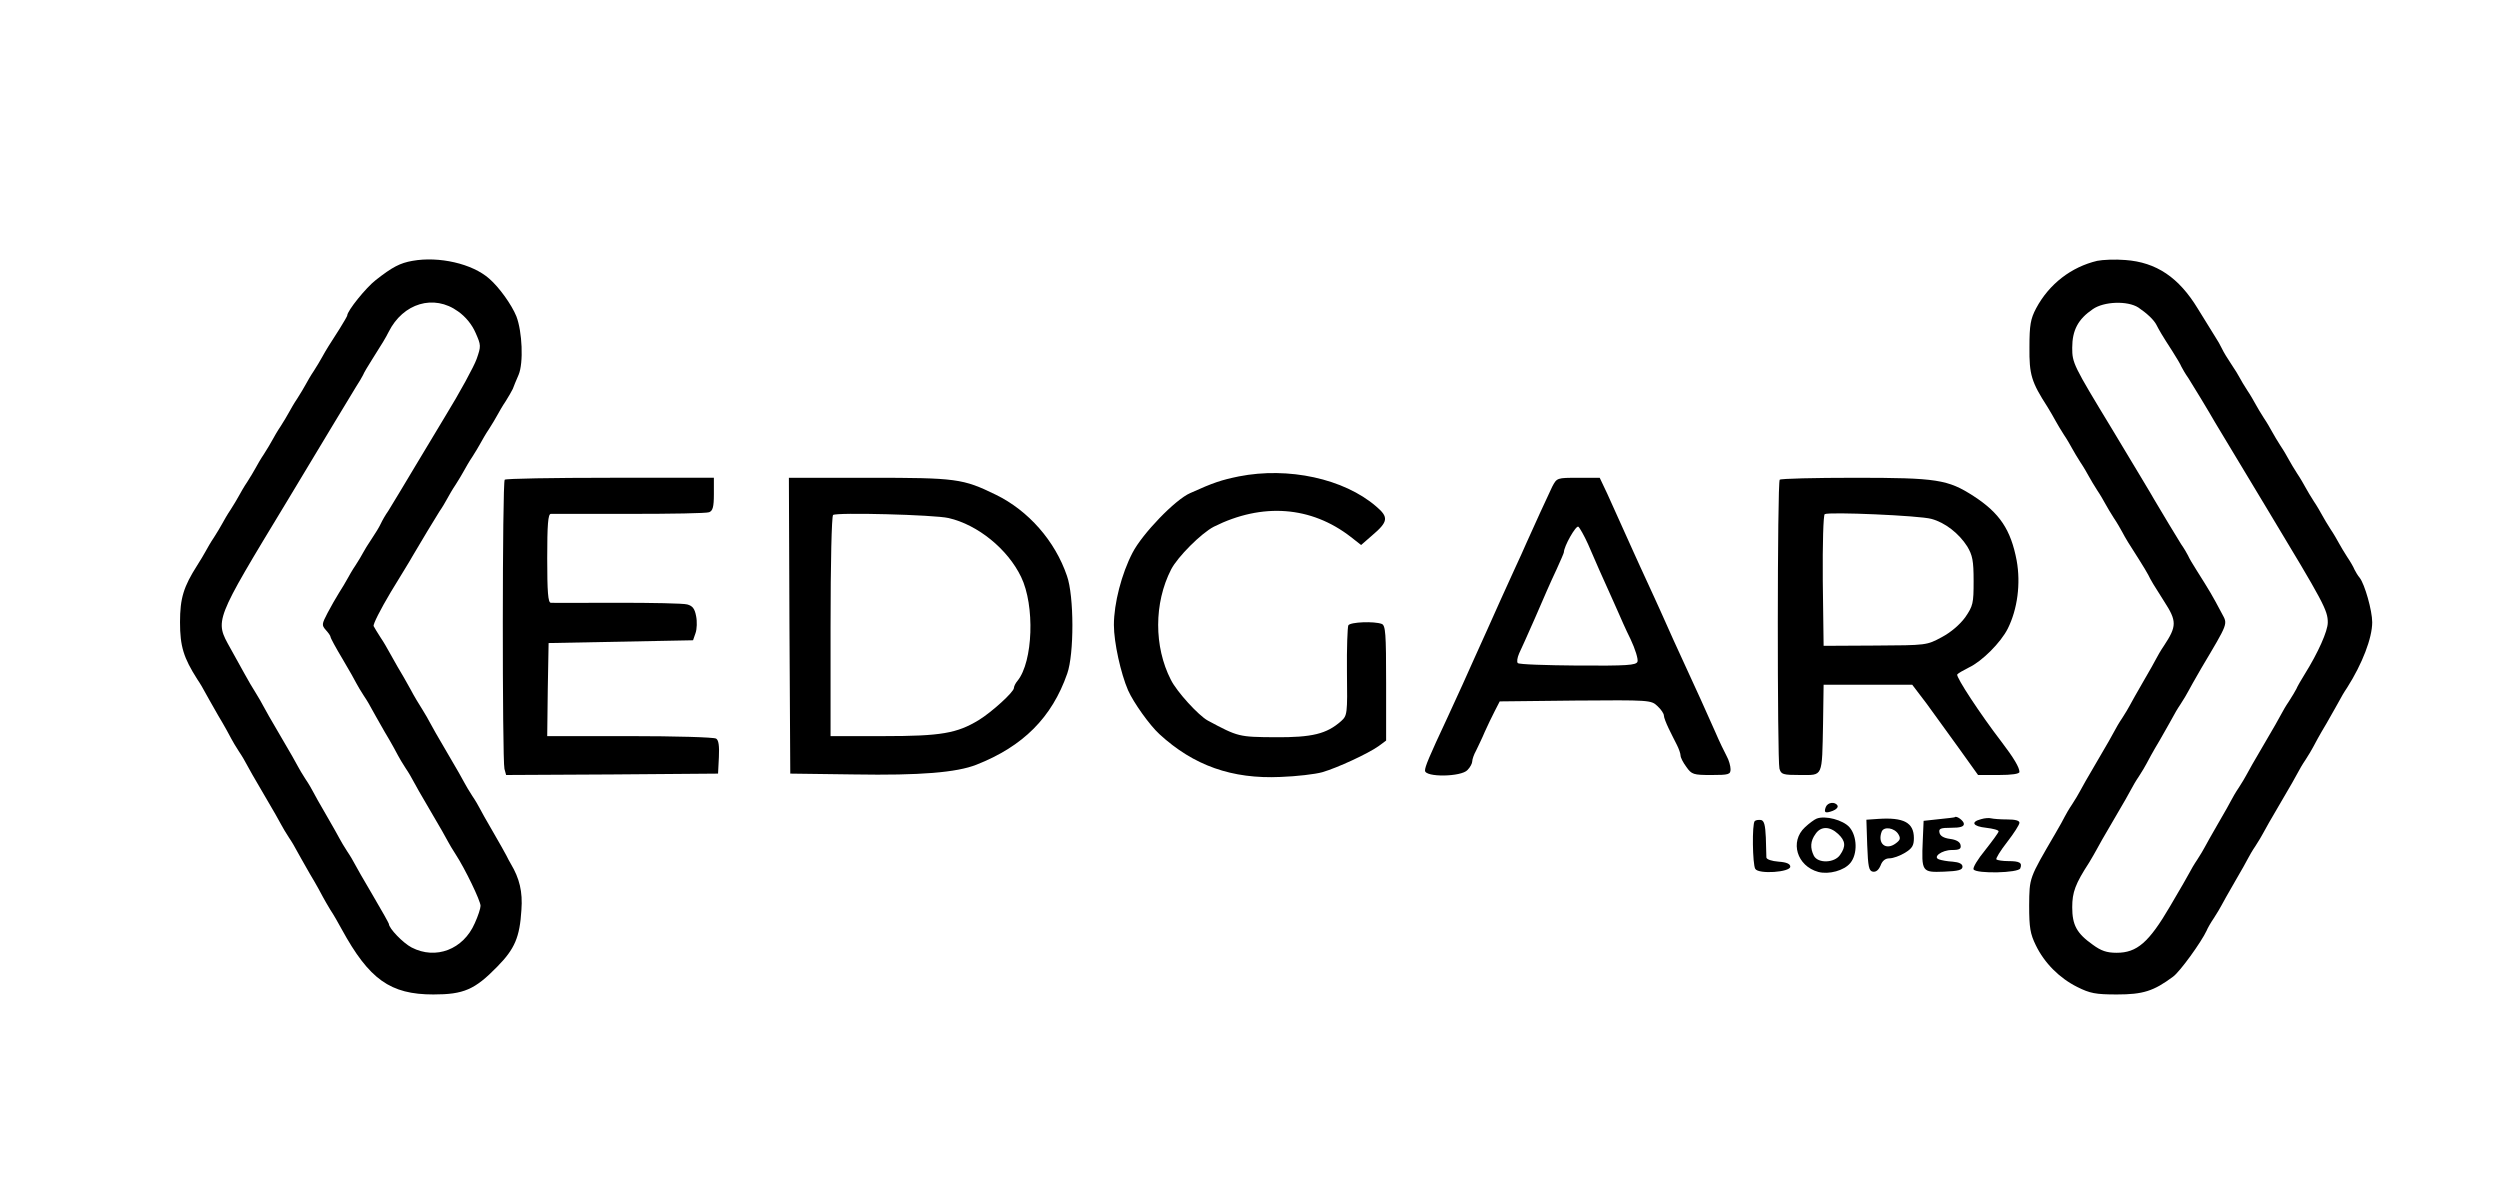 <?xml version="1.0" standalone="no"?>
<!DOCTYPE svg PUBLIC "-//W3C//DTD SVG 20010904//EN"
 "http://www.w3.org/TR/2001/REC-SVG-20010904/DTD/svg10.dtd">
<svg version="1.0" xmlns="http://www.w3.org/2000/svg"
 width="900pt" height="429pt" viewBox="0 0 900 429"
 preserveAspectRatio="xMidYMid meet">
<g transform="translate(0,429) scale(0.1,-0.1)"
fill="#000000" stroke="none">
<path d="M1485 3351 c-45 -8 -72 -22 -132 -69 -35 -27 -103 -111 -103 -128 0
-2 -12 -23 -27 -47 -36 -56 -50 -78 -63 -102 -6 -11 -19 -33 -30 -50 -11 -16
-24 -39 -30 -50 -6 -11 -19 -33 -30 -50 -11 -16 -24 -39 -30 -50 -6 -11 -19
-33 -30 -50 -11 -16 -24 -39 -30 -50 -6 -11 -19 -33 -30 -50 -11 -16 -24 -39
-30 -50 -6 -11 -19 -33 -30 -50 -11 -16 -24 -39 -30 -50 -6 -11 -19 -33 -30
-50 -11 -16 -24 -39 -30 -50 -6 -11 -19 -33 -30 -50 -11 -16 -24 -39 -30 -50
-6 -11 -19 -33 -30 -50 -49 -77 -62 -118 -62 -205 0 -87 13 -128 62 -205 11
-16 23 -37 27 -45 4 -8 26 -46 48 -85 23 -38 44 -77 48 -85 4 -8 16 -28 27
-45 11 -16 23 -37 27 -45 4 -8 32 -58 63 -110 31 -52 59 -102 63 -110 4 -8 16
-28 27 -45 11 -16 23 -37 27 -45 4 -8 26 -46 48 -85 23 -38 44 -77 48 -85 4
-8 16 -28 26 -45 11 -16 29 -48 41 -70 99 -181 175 -235 330 -235 109 0 149
17 230 100 63 64 81 106 87 204 5 66 -7 114 -38 166 -5 8 -12 22 -16 30 -4 8
-26 47 -48 85 -23 39 -44 77 -48 85 -4 8 -16 29 -27 45 -11 17 -23 37 -27 45
-4 8 -32 58 -63 110 -31 52 -59 102 -63 110 -4 8 -16 29 -26 45 -11 17 -31 50
-44 75 -14 25 -34 61 -46 80 -11 19 -25 44 -31 55 -6 11 -19 34 -30 50 -11 17
-22 35 -25 41 -3 6 25 61 62 123 37 61 73 119 78 129 29 50 82 137 97 161 10
14 22 35 28 46 6 11 19 34 30 50 11 17 24 39 30 50 6 11 19 34 30 50 11 17 24
39 30 50 6 11 19 34 30 50 11 17 24 39 30 50 6 11 19 34 30 50 11 17 22 37 26
45 3 8 12 31 21 51 18 43 13 155 -8 210 -17 42 -62 105 -98 136 -61 54 -181
81 -276 64z m164 -182 c27 -19 50 -47 63 -77 20 -45 20 -48 4 -94 -9 -26 -60
-120 -114 -208 -53 -88 -101 -168 -107 -178 -28 -47 -82 -137 -97 -161 -10
-14 -22 -35 -27 -46 -5 -11 -20 -36 -33 -55 -13 -19 -27 -42 -31 -50 -4 -8
-16 -28 -27 -45 -11 -16 -24 -39 -30 -50 -6 -11 -19 -33 -30 -50 -10 -16 -29
-49 -41 -72 -21 -40 -21 -44 -6 -61 9 -10 17 -21 17 -25 0 -4 19 -39 43 -79
24 -40 46 -80 50 -88 4 -8 16 -28 27 -45 11 -16 23 -37 27 -45 4 -8 26 -46 48
-85 23 -38 44 -77 48 -85 4 -8 16 -28 27 -45 11 -16 23 -37 27 -45 4 -8 32
-58 63 -110 31 -52 59 -102 63 -110 4 -8 16 -28 27 -45 34 -52 90 -168 90
-186 0 -9 -9 -37 -21 -63 -41 -94 -140 -132 -227 -87 -31 16 -82 69 -82 85 0
2 -26 49 -58 103 -32 54 -61 105 -65 113 -4 8 -16 29 -27 45 -11 17 -23 37
-27 45 -4 8 -26 47 -48 85 -23 39 -44 77 -48 85 -4 8 -16 29 -27 45 -11 17
-23 37 -27 45 -4 8 -32 58 -63 110 -31 52 -59 102 -63 110 -4 8 -16 29 -26 45
-11 17 -29 48 -41 70 -12 22 -35 63 -51 92 -56 101 -60 92 204 528 127 212
240 398 249 413 10 15 21 34 25 42 3 8 18 33 32 55 38 60 49 78 60 100 52 104
163 137 250 74z"/>
<path d="M7550 3351 c-93 -22 -173 -83 -220 -171 -20 -38 -24 -60 -24 -140 -1
-99 7 -125 65 -215 10 -16 23 -39 29 -50 6 -11 19 -33 30 -50 11 -16 24 -39
30 -50 6 -11 19 -33 30 -50 11 -16 24 -39 30 -50 6 -11 19 -33 30 -50 11 -16
24 -39 30 -50 6 -11 19 -33 30 -50 11 -16 24 -39 30 -50 12 -23 25 -44 61
-100 14 -22 29 -47 33 -55 8 -17 21 -39 57 -95 46 -71 46 -89 -1 -160 -11 -16
-23 -37 -27 -45 -4 -8 -25 -46 -48 -85 -22 -38 -44 -77 -48 -85 -4 -8 -16 -28
-27 -45 -11 -16 -23 -37 -27 -45 -4 -8 -32 -58 -63 -110 -31 -52 -59 -102 -63
-110 -4 -8 -16 -28 -27 -45 -11 -16 -23 -37 -27 -45 -4 -8 -19 -36 -34 -61
-95 -163 -93 -157 -94 -259 0 -80 4 -102 24 -143 31 -64 85 -118 149 -150 46
-23 66 -27 143 -27 94 0 132 12 202 64 25 18 102 125 121 166 3 8 15 29 26 45
11 17 23 37 27 45 4 8 26 47 48 85 23 39 44 77 48 85 4 8 16 29 27 45 11 17
23 37 27 45 4 8 32 58 63 110 31 52 59 102 63 110 4 8 16 29 27 45 11 17 23
37 27 45 4 8 25 47 48 85 22 39 44 77 48 85 4 8 16 29 27 45 54 85 90 178 90
235 0 42 -27 137 -45 160 -7 8 -15 22 -19 30 -3 8 -15 29 -26 45 -11 17 -24
39 -30 50 -6 11 -19 34 -30 50 -11 17 -24 39 -30 50 -6 11 -19 34 -30 50 -11
17 -24 39 -30 50 -6 11 -19 34 -30 50 -11 17 -24 39 -30 50 -6 11 -19 34 -30
50 -11 17 -24 39 -30 50 -6 11 -19 34 -30 50 -11 17 -24 39 -30 50 -6 11 -19
34 -30 50 -11 17 -23 37 -27 45 -4 8 -18 31 -31 50 -13 19 -28 44 -33 55 -5
11 -17 32 -27 47 -9 15 -36 58 -60 97 -68 112 -149 167 -261 175 -36 3 -82 1
-101 -3z m148 -168 c32 -22 56 -44 66 -64 8 -16 20 -37 57 -94 14 -22 29 -47
32 -55 4 -8 15 -27 25 -41 16 -25 73 -119 97 -161 6 -10 91 -151 189 -314 202
-335 216 -361 216 -405 0 -31 -35 -109 -83 -186 -13 -21 -27 -45 -30 -53 -4
-8 -16 -28 -27 -45 -11 -16 -23 -37 -27 -45 -4 -8 -32 -58 -63 -110 -31 -52
-59 -102 -63 -110 -4 -8 -16 -28 -27 -45 -11 -16 -23 -37 -27 -45 -4 -8 -25
-46 -48 -85 -22 -38 -44 -77 -48 -85 -4 -8 -16 -28 -27 -45 -11 -16 -23 -37
-27 -45 -4 -8 -36 -64 -71 -123 -76 -130 -119 -167 -192 -167 -36 0 -56 7 -86
29 -58 41 -74 71 -74 135 0 54 11 84 61 161 10 17 22 37 26 45 4 8 32 58 63
110 31 52 59 102 63 110 4 8 16 29 27 45 11 17 23 37 27 45 4 8 25 47 48 85
22 39 44 77 48 85 4 8 16 29 27 45 11 17 23 37 27 45 4 8 26 47 48 85 98 165
95 157 74 196 -36 68 -44 81 -90 154 -14 22 -29 47 -32 55 -4 8 -15 27 -25 41
-15 24 -70 115 -97 161 -5 10 -74 124 -152 254 -139 229 -143 237 -143 292 0
63 21 103 74 139 40 28 125 31 164 6z"/>
<path d="M4460 2575 c-63 -13 -91 -22 -175 -60 -54 -23 -173 -147 -208 -215
-39 -75 -67 -182 -67 -260 0 -63 25 -175 51 -235 20 -45 78 -126 113 -158 123
-113 261 -162 436 -154 58 2 125 10 150 17 55 16 165 67 203 94 l27 20 0 207
c0 179 -2 208 -16 213 -27 10 -112 7 -120 -5 -3 -6 -6 -82 -5 -168 2 -152 1
-157 -21 -177 -52 -46 -104 -59 -238 -58 -130 1 -132 1 -242 60 -33 18 -112
104 -133 147 -61 119 -61 276 1 397 23 45 109 131 154 154 174 87 350 74 493
-37 l37 -29 39 34 c59 50 61 66 15 105 -116 100 -316 143 -494 108z"/>
<path d="M1817 2563 c-9 -8 -9 -1010 -1 -1041 l6 -22 382 2 381 3 3 59 c2 41
-1 62 -10 67 -7 5 -147 9 -311 9 l-297 0 2 168 3 167 260 5 260 5 9 26 c5 14
6 42 2 61 -5 27 -13 37 -32 42 -14 4 -127 6 -252 6 -125 0 -233 -1 -239 0 -10
0 -13 39 -13 160 0 121 3 160 13 160 6 0 134 0 283 0 149 0 278 2 287 6 13 5
17 19 17 65 l0 59 -373 0 c-206 0 -377 -3 -380 -7z"/>
<path d="M2842 2038 l3 -533 230 -3 c238 -4 369 7 440 35 168 66 272 170 327
328 25 70 25 279 -1 352 -43 126 -139 235 -256 292 -119 58 -141 61 -456 61
l-289 0 2 -532z m573 387 c105 -24 213 -112 261 -212 50 -103 43 -305 -13
-374 -7 -8 -13 -20 -13 -26 0 -14 -79 -86 -126 -115 -79 -48 -136 -58 -342
-58 l-192 0 0 393 c0 234 4 397 9 403 11 10 365 1 416 -11z"/>
<path d="M5588 2538 c-16 -33 -68 -147 -93 -203 -7 -16 -26 -59 -43 -95 -16
-36 -39 -85 -50 -110 -11 -25 -32 -72 -47 -105 -39 -85 -59 -132 -90 -200 -15
-33 -40 -87 -55 -120 -66 -141 -80 -175 -80 -189 0 -25 131 -23 153 2 10 10
17 24 17 31 0 7 6 25 14 39 7 15 22 45 31 67 10 22 26 56 36 75 l18 35 272 3
c268 2 273 2 296 -20 13 -12 23 -27 23 -34 0 -7 8 -27 17 -46 9 -18 22 -45 30
-60 7 -14 13 -31 13 -38 0 -7 9 -25 21 -41 19 -27 25 -29 90 -29 63 0 69 2 69
21 0 11 -6 33 -14 47 -8 15 -27 54 -41 87 -43 96 -65 146 -95 210 -15 33 -40
87 -55 120 -15 33 -36 80 -47 105 -11 25 -33 72 -48 105 -15 33 -37 80 -48
105 -57 126 -72 160 -96 213 l-27 57 -77 0 c-77 0 -77 0 -94 -32z m129 -207
c26 -61 55 -126 80 -181 9 -19 21 -48 29 -65 7 -16 26 -60 44 -96 17 -36 28
-72 25 -81 -5 -13 -37 -15 -215 -14 -114 1 -212 4 -216 9 -4 4 -2 19 5 35 12
25 25 55 57 127 35 81 54 125 78 176 14 31 26 58 26 61 0 21 43 97 52 92 5 -4
21 -32 35 -63z"/>
<path d="M6407 2563 c-9 -8 -9 -1010 -1 -1040 6 -21 12 -23 75 -23 83 0 78
-11 82 185 l2 140 160 0 159 0 51 -67 c27 -38 81 -111 118 -163 l68 -95 75 0
c46 0 74 4 74 11 0 16 -20 50 -65 109 -76 99 -164 233 -159 242 3 4 22 15 42
25 47 22 115 90 140 140 35 70 47 162 32 245 -21 111 -61 171 -155 232 -93 60
-132 66 -427 66 -145 0 -268 -3 -271 -7z m546 -141 c49 -13 99 -52 129 -99 19
-32 23 -51 23 -125 0 -80 -2 -89 -30 -130 -19 -26 -51 -54 -85 -72 -54 -29
-54 -29 -239 -30 l-186 -1 -3 234 c-1 135 2 237 7 240 14 9 342 -5 384 -17z"/>
<path d="M6573 1385 c-8 -21 -2 -24 25 -14 13 5 20 13 17 19 -9 15 -35 12 -42
-5z"/>
<path d="M6540 1343 c-8 -3 -27 -17 -42 -31 -56 -52 -29 -140 48 -161 38 -10
93 5 115 32 27 32 25 97 -3 129 -23 26 -87 43 -118 31z m77 -55 c27 -25 29
-45 7 -76 -20 -29 -79 -31 -94 -3 -14 28 -13 53 6 79 19 28 51 28 81 0z"/>
<path d="M6762 1342 l-43 -3 3 -92 c3 -78 6 -92 20 -95 12 -2 21 6 28 22 6 17
17 26 32 26 13 0 38 9 56 20 26 16 32 26 32 53 0 56 -37 75 -128 69z m72 -55
c9 -15 7 -21 -9 -33 -36 -27 -67 -1 -51 42 8 20 46 14 60 -9z"/>
<path d="M6980 1341 l-55 -6 -3 -70 c-5 -114 -3 -116 76 -113 52 2 67 6 67 18
0 10 -12 16 -35 18 -19 1 -41 5 -49 8 -25 8 9 34 46 34 27 0 34 4 31 18 -2 11
-15 19 -38 22 -23 3 -36 11 -38 23 -3 14 4 17 42 17 33 0 46 4 46 14 0 11 -27
31 -33 24 -1 -1 -27 -4 -57 -7z"/>
<path d="M7132 1341 c-39 -10 -30 -26 18 -31 25 -3 45 -8 45 -13 0 -4 -22 -34
-48 -67 -27 -33 -46 -64 -42 -70 10 -16 162 -13 168 4 8 20 -2 26 -43 26 -20
0 -39 3 -43 6 -3 3 14 31 39 63 24 31 44 62 44 69 0 8 -15 12 -44 12 -24 0
-50 2 -58 4 -7 2 -23 1 -36 -3z"/>
<path d="M6317 1334 c-10 -10 -8 -156 2 -172 12 -20 126 -12 126 8 0 10 -13
16 -42 18 -25 2 -43 8 -44 15 0 7 -1 39 -2 72 -2 45 -6 60 -17 63 -9 1 -19 0
-23 -4z"/>
</g>
</svg>
